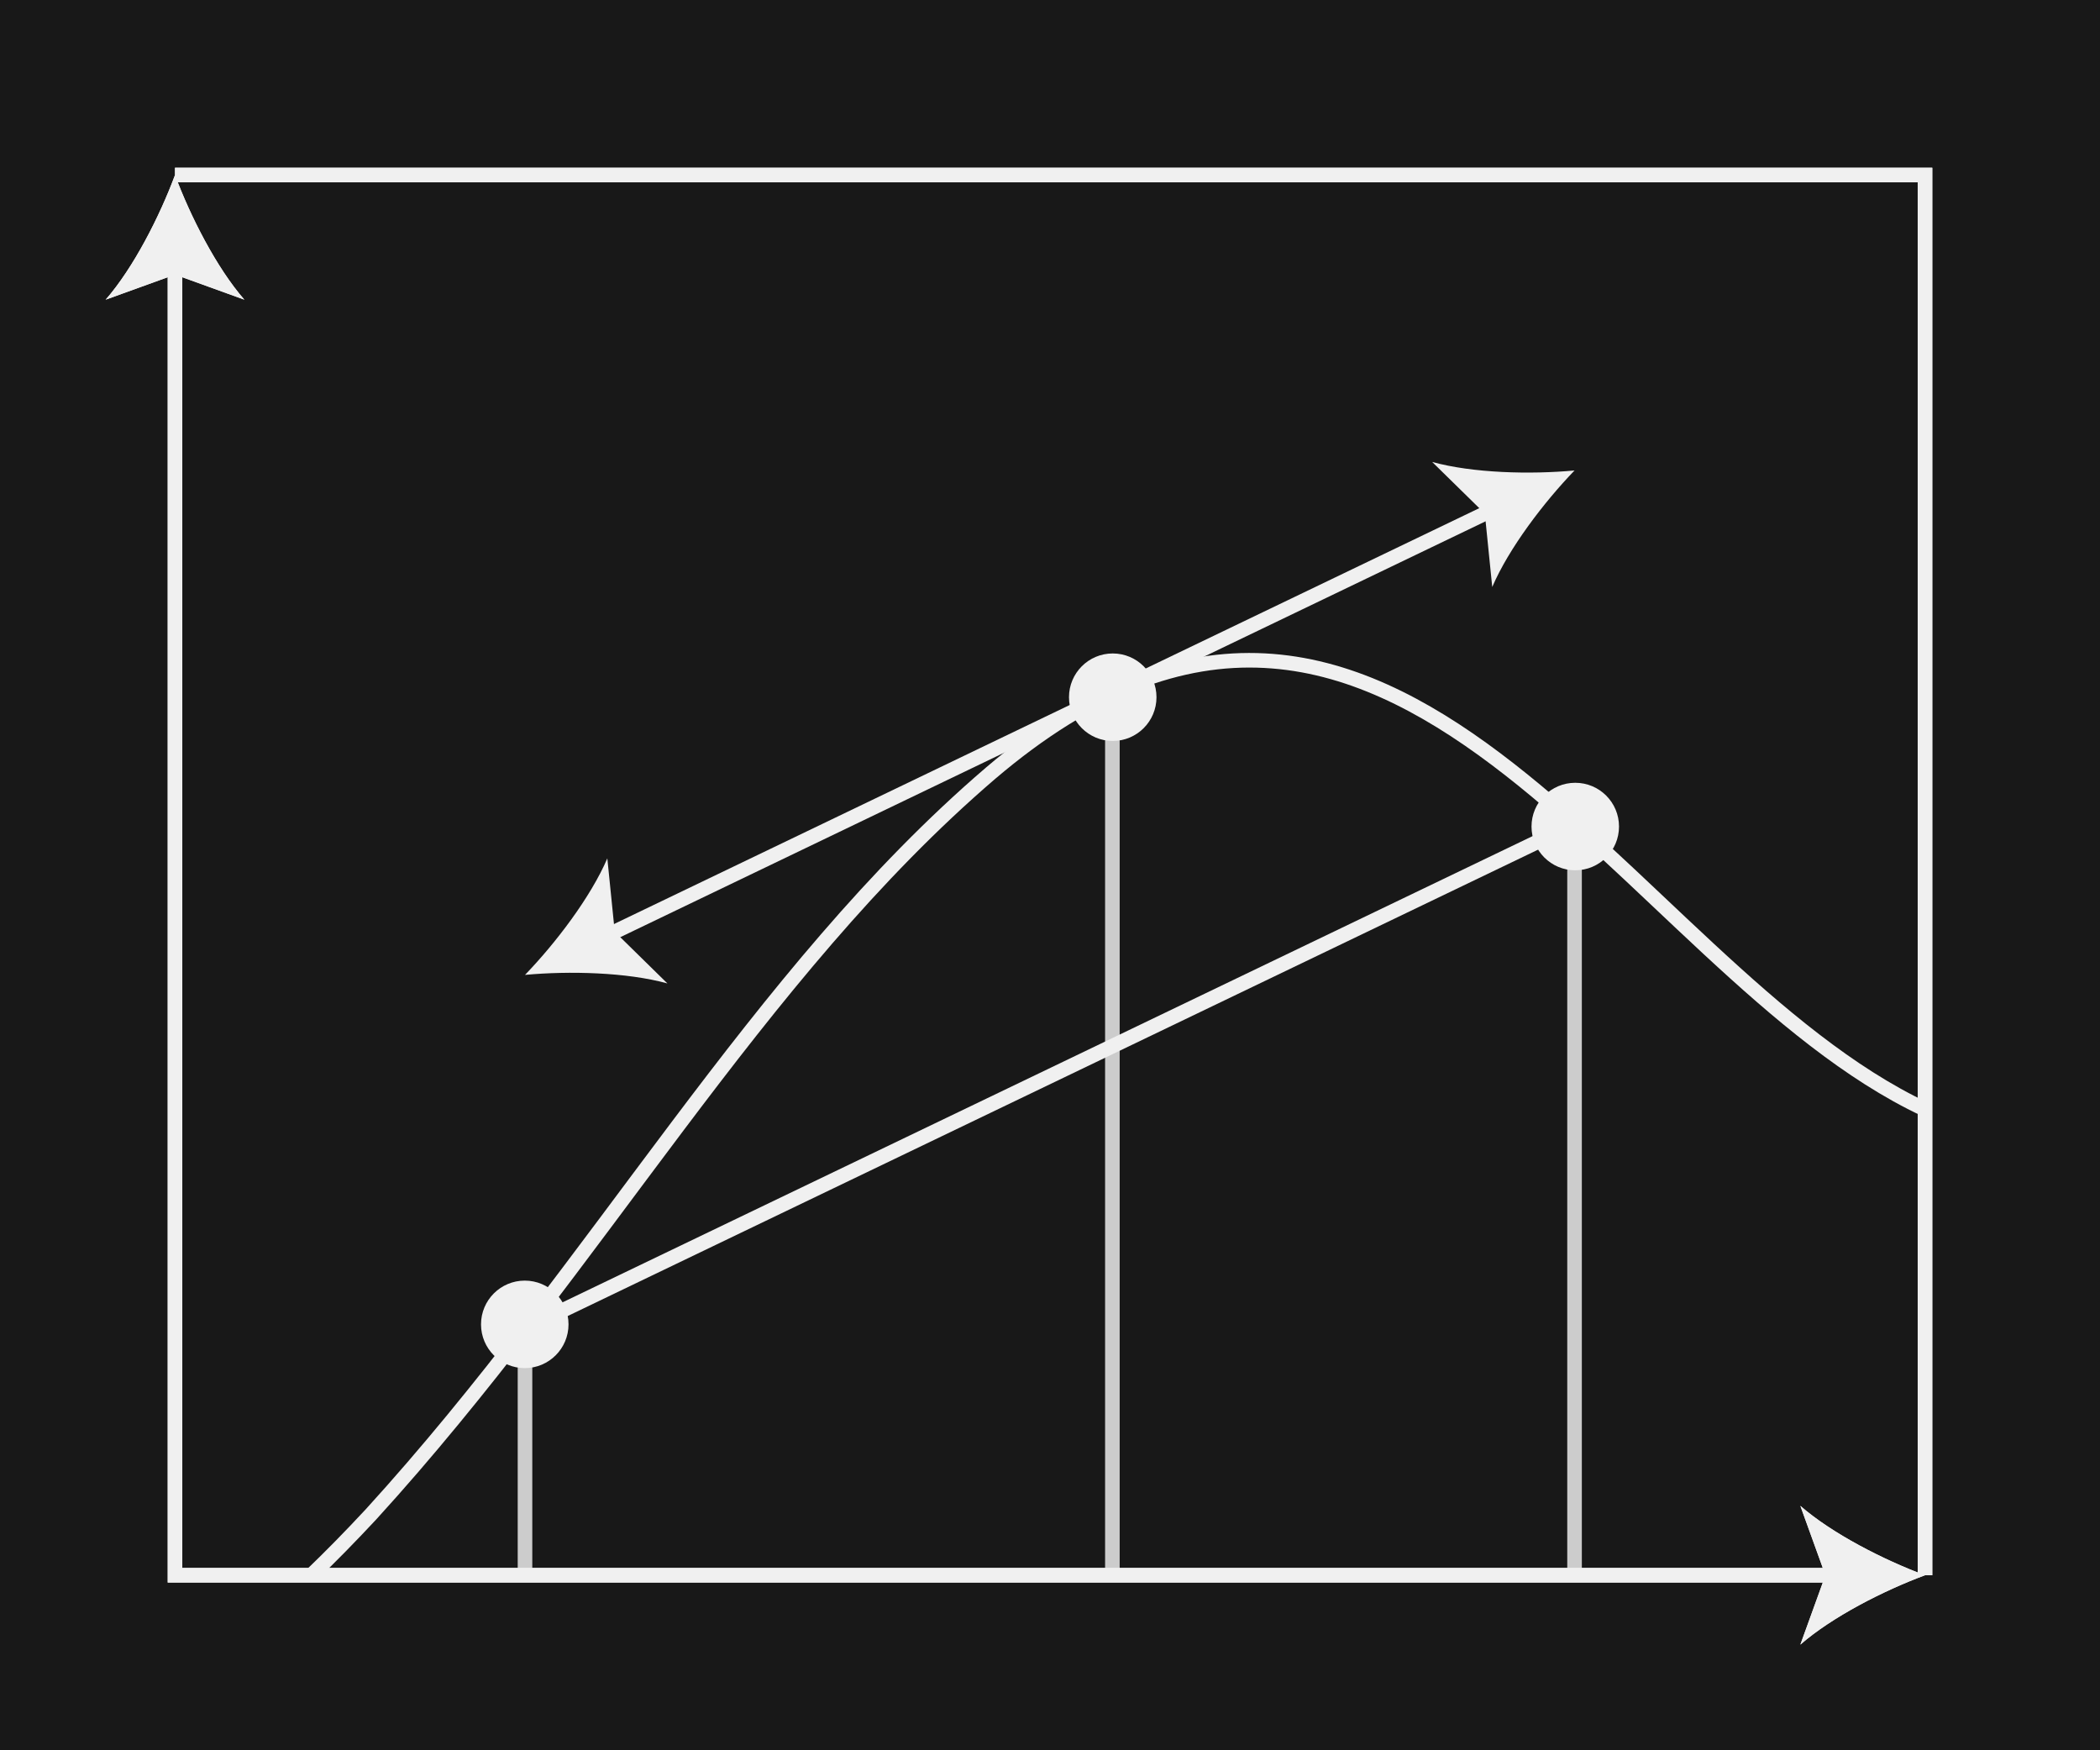<?xml version="1.0" encoding="UTF-8"?><svg id="uuid-c8cce163-27bc-4eb0-978e-44cdc3d55617" xmlns="http://www.w3.org/2000/svg" width="144" height="120" viewBox="0 0 144 120"><defs><style>.uuid-56ba9b28-c6e2-4007-86e2-6c08a611b01a{fill:#f0f0f0;}.uuid-0448e961-63de-4f78-bee9-aa1e48e52f14{fill:#181818;}.uuid-f48ae50b-b4ed-4fad-863e-5d072b4eef8d{stroke:#f0f0f0;}.uuid-f48ae50b-b4ed-4fad-863e-5d072b4eef8d,.uuid-e51a0b7d-39f6-4aa0-9bc0-81ec828e5ee1{fill:none;stroke-miterlimit:10;}.uuid-e51a0b7d-39f6-4aa0-9bc0-81ec828e5ee1{stroke:#ccc;}</style></defs><rect class="uuid-0448e961-63de-4f78-bee9-aa1e48e52f14" width="144" height="120"/><line class="uuid-e51a0b7d-39f6-4aa0-9bc0-81ec828e5ee1" x1="76.277" y1="47.494" x2="76.277" y2="108"/><line class="uuid-e51a0b7d-39f6-4aa0-9bc0-81ec828e5ee1" x1="36" y1="91.08" x2="36" y2="108"/><line class="uuid-e51a0b7d-39f6-4aa0-9bc0-81ec828e5ee1" x1="107.969" y1="108" x2="107.969" y2="56.496"/><polyline id="uuid-456821be-27f1-4f23-9591-5369f995d500" class="uuid-f48ae50b-b4ed-4fad-863e-5d072b4eef8d" points="12 12 132 12 132 108"/><g id="uuid-c179b7ef-1944-42fd-93a9-a275128535b5"><path id="uuid-53f19ea3-327c-4033-a33e-1096a9c32e5b" class="uuid-f48ae50b-b4ed-4fad-863e-5d072b4eef8d" d="m132,76.058c-20.695-9.715-36.375-46.639-64.079-23.043-16.096,13.792-26.943,33.77-42.48,50.808-1.4,1.504-2.764,2.895-4.098,4.176"/><line class="uuid-f48ae50b-b4ed-4fad-863e-5d072b4eef8d" x1="107.969" y1="56.496" x2="36" y2="91.08"/></g><polyline class="uuid-f48ae50b-b4ed-4fad-863e-5d072b4eef8d" points="12 12 132 12 132 108"/><g><line class="uuid-f48ae50b-b4ed-4fad-863e-5d072b4eef8d" x1="41.44" y1="64.225" x2="102.53" y2="34.869"/><path class="uuid-56ba9b28-c6e2-4007-86e2-6c08a611b01a" d="m36,66.839c3.016-.28,6.971-.186,9.764.585l-3.61-3.542-.509-5.031c-1.144,2.662-3.541,5.809-5.645,7.988Z"/><path class="uuid-56ba9b28-c6e2-4007-86e2-6c08a611b01a" d="m107.969,32.255c-2.103,2.18-4.5,5.326-5.644,7.989l-.509-5.032-3.61-3.541c2.793.77,6.748.865,9.763.584Z"/></g><g id="uuid-50b56597-1f11-4973-b7c6-c8a11f949ffa"><g><polyline class="uuid-f48ae50b-b4ed-4fad-863e-5d072b4eef8d" points="125.965 108 12 108 12 18.035"/><path class="uuid-56ba9b28-c6e2-4007-86e2-6c08a611b01a" d="m132,108c-2.84-1.054-6.363-2.852-8.547-4.756l1.72,4.756-1.72,4.755c2.184-1.904,5.708-3.702,8.547-4.755Z"/><path class="uuid-56ba9b28-c6e2-4007-86e2-6c08a611b01a" d="m12,12c1.054,2.84,2.852,6.363,4.756,8.547l-4.756-1.72-4.755,1.72c1.904-2.184,3.702-5.708,4.755-8.547Z"/></g></g><g><polyline class="uuid-f48ae50b-b4ed-4fad-863e-5d072b4eef8d" points="125.965 108 12 108 12 18.035"/><path class="uuid-56ba9b28-c6e2-4007-86e2-6c08a611b01a" d="m132,108c-2.84-1.054-6.363-2.852-8.547-4.756l1.72,4.756-1.72,4.755c2.184-1.904,5.708-3.702,8.547-4.755Z"/><path class="uuid-56ba9b28-c6e2-4007-86e2-6c08a611b01a" d="m12,12c1.054,2.84,2.852,6.363,4.756,8.547l-4.756-1.72-4.755,1.72c1.904-2.184,3.702-5.708,4.755-8.547Z"/></g><g id="uuid-1f60da7d-913a-43ee-9cc0-d7f73c2f3a52"><circle id="uuid-6725b4c5-a677-4050-801d-395e6da3ede0" class="uuid-56ba9b28-c6e2-4007-86e2-6c08a611b01a" cx="35.984" cy="90.799" r="3"/></g><g id="uuid-980ea5d0-f06c-4876-9f6a-bd9c7b0d1943"><circle id="uuid-5d008002-251e-4be0-bb79-0aa3f48d5e46" class="uuid-56ba9b28-c6e2-4007-86e2-6c08a611b01a" cx="76.302" cy="47.801" r="3"/></g><g id="uuid-2f8fcf83-9e27-4600-939d-1885e5411adc"><circle id="uuid-729742d5-ce1c-4c60-aaf1-c97657ffe0a4" class="uuid-56ba9b28-c6e2-4007-86e2-6c08a611b01a" cx="108.018" cy="56.668" r="3"/></g></svg>
